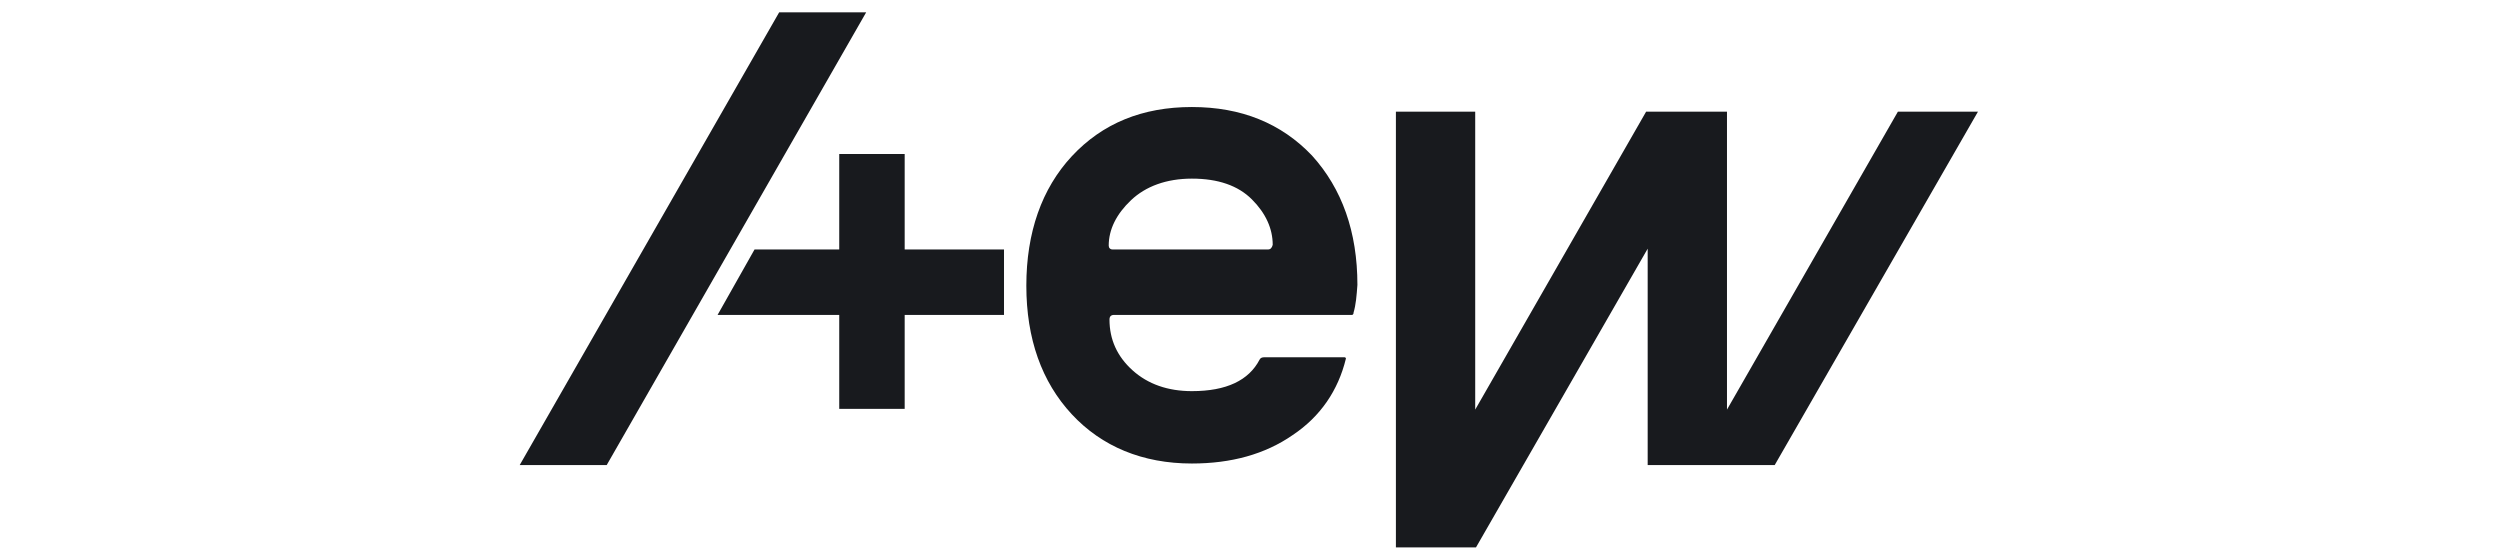<?xml version="1.0" encoding="UTF-8"?> <svg xmlns="http://www.w3.org/2000/svg" xmlns:xlink="http://www.w3.org/1999/xlink" version="1.1" id="Layer_1" x="0px" y="0px" viewBox="0 0 324.7 72.7" style="enable-background:new 0 0 324.7 72.7;" xml:space="preserve"> <style type="text/css"> .st0{fill:#181A1E;} </style> <g> <path class="st0" d="M154.8,13.9c-6.4,0-11.6,2.1-15.6,6.4c-3.9,4.2-5.9,9.9-5.9,16.8c0,6.9,2,12.5,5.9,16.7 c3.9,4.2,9.2,6.4,15.6,6.4c5.1,0,9.5-1.2,13.1-3.7c3.6-2.4,5.9-5.8,6.9-9.9c0,0,0-0.1,0-0.1c-0.1-0.1-0.1-0.1-0.2-0.1h-10.4 c-0.3,0-0.5,0.1-0.6,0.3c-1.4,2.7-4.3,4.1-8.8,4.1c-3.1,0-5.7-0.9-7.7-2.7c-2-1.8-3-4-3-6.6c0-0.4,0.2-0.6,0.6-0.6h30.9 c0,0,0.2,0,0.2-0.3c0.3-1,0.4-2.2,0.5-3.6c0-6.9-2-12.5-5.9-16.8C166.4,16,161.2,13.9,154.8,13.9z M164.7,32.4h-20.2 c-0.3,0-0.5-0.2-0.5-0.5c0-2.1,1-4.1,2.9-5.9c1.9-1.8,4.6-2.8,7.9-2.8c3.4,0,6,0.9,7.8,2.7c1.8,1.8,2.7,3.8,2.7,5.9 C165.2,32.2,165,32.4,164.7,32.4z"></path> <polygon class="st0" points="246.5,14.5 224.3,53.2 224.3,14.5 224.2,14.5 214,14.5 213.8,14.5 191.6,53.2 191.6,14.5 181.3,14.5 181.3,71.1 191.6,71.1 191.7,71.1 214,32.3 214,60.4 230.5,60.4 256.9,14.5 "></polygon> <polygon class="st0" points="101.2,1.6 67.5,60.4 78.8,60.4 112.5,1.6 "></polygon> <polygon class="st0" points="117.5,20 109,20 109,32.4 98,32.4 93.2,40.9 109,40.9 109,53.1 117.5,53.1 117.5,40.9 130.4,40.9 130.4,32.4 117.5,32.4 "></polygon> </g> </svg> 